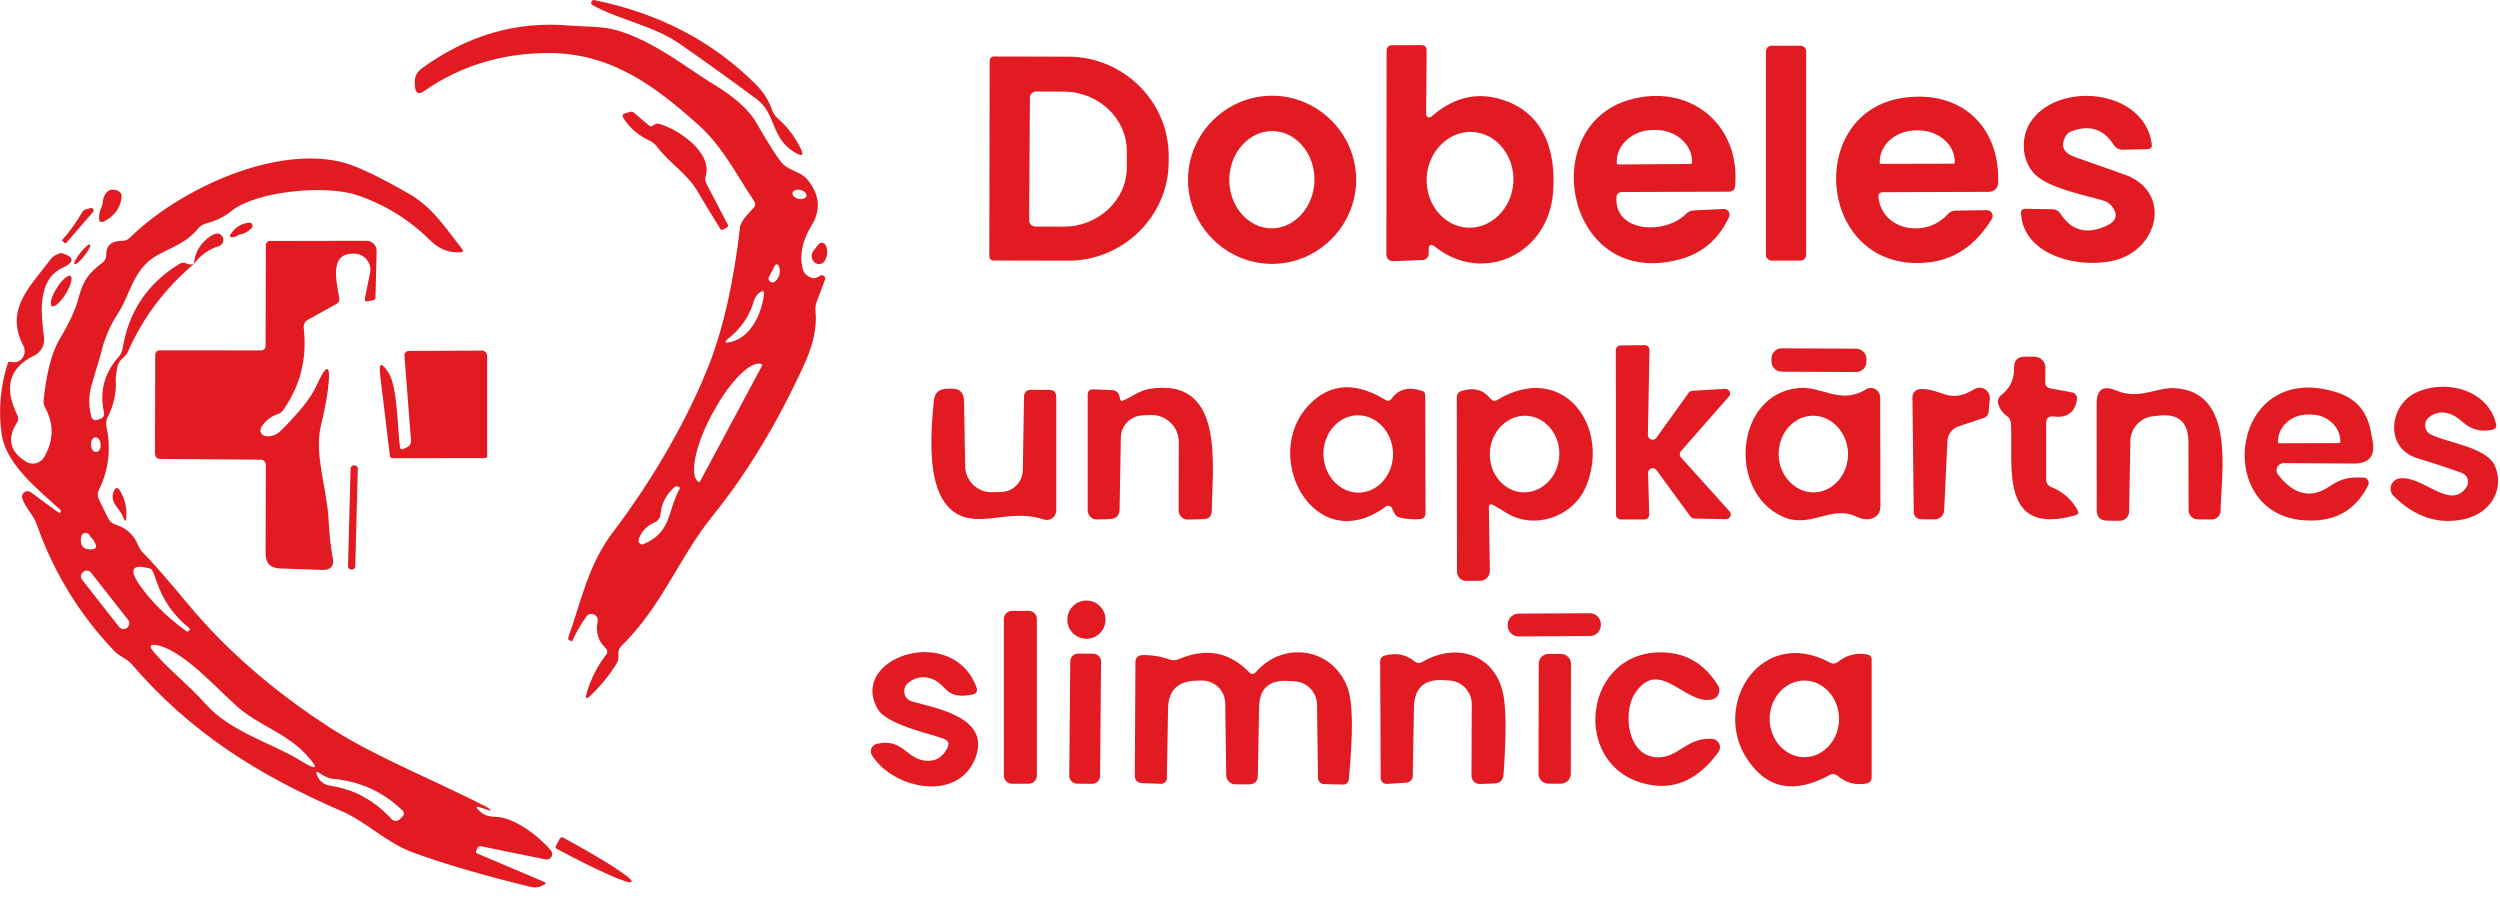 <?xml version="1.0" encoding="UTF-8" standalone="no"?>
<!DOCTYPE svg PUBLIC "-//W3C//DTD SVG 1.1//EN" "http://www.w3.org/Graphics/SVG/1.1/DTD/svg11.dtd">
<svg width="100%" height="100%" viewBox="0 0 133 48" version="1.1" xmlns="http://www.w3.org/2000/svg" xmlns:xlink="http://www.w3.org/1999/xlink" xml:space="preserve" xmlns:serif="http://www.serif.com/" style="fill-rule:evenodd;clip-rule:evenodd;stroke-linejoin:round;stroke-miterlimit:2;">
    <g transform="matrix(1,0,0,1,-139.49,-594.831)">
        <g transform="matrix(0.482,0,0,0.482,134.941,592.457)">
            <path d="M30.83,34.07C27.637,36.77 25.223,39.97 23.59,43.67C23.457,43.977 23.257,44.237 22.99,44.45C22.63,44.75 22.41,45.17 22.33,45.71C22.243,46.277 22.203,46.623 22.21,46.75C22.303,48.217 22.017,49.597 21.35,50.89C21.163,51.238 21.106,51.642 21.19,52.03C21.71,54.483 21.427,56.817 20.34,59.03C20.173,59.357 20.173,59.687 20.34,60.02L21.37,62.12C21.543,62.473 21.82,62.71 22.2,62.83C23.407,63.21 24.237,63.977 24.69,65.13C24.817,65.437 24.997,65.707 25.23,65.94C26.137,66.827 27.783,68.707 30.17,71.58C34.41,76.687 39.703,81.28 46.05,85.36C50.97,88.51 57.52,91.08 63.23,94.04C63.323,94.087 63.407,94.15 63.48,94.23C63.64,94.39 63.613,94.433 63.4,94.36L62.49,94.05C61.957,93.877 61.89,93.983 62.29,94.37C62.87,94.93 63.35,95.06 64.25,95.09C66.28,95.16 69.09,97.37 70.25,98.8C70.337,98.908 70.385,99.044 70.385,99.183C70.385,99.518 70.11,99.793 69.775,99.793C69.733,99.793 69.691,99.789 69.65,99.78L62.53,98.33C62.356,98.297 62.183,98.39 62.12,98.55L62,98.83C61.94,98.97 61.98,99.07 62.12,99.13L69.5,102.26C69.707,102.353 69.71,102.453 69.51,102.56C68.997,102.853 68.49,102.937 67.99,102.81C62.783,101.543 58.453,100.277 55,99.01C52.08,97.94 49.91,95.65 47.1,94.43C38,90.5 30.51,85.82 24.01,78.28C23.38,77.55 22.67,77.43 22.06,76.79C18.2,72.743 15.343,68.08 13.49,62.8C13.12,61.74 12.28,61.03 11.9,59.94C11.88,59.878 11.869,59.814 11.869,59.749C11.869,59.415 12.145,59.139 12.479,59.139C12.605,59.139 12.727,59.178 12.83,59.25L15.79,61.42C15.93,61.527 16.023,61.56 16.07,61.52L16.07,61.51C16.183,61.39 16.18,61.273 16.06,61.16C13.66,58.97 10.1,56.19 9.62,52.84C9.24,50.207 9.47,47.587 10.31,44.98C10.337,44.9 10.393,44.857 10.48,44.85C10.573,44.85 10.667,44.86 10.76,44.88C10.897,44.912 11.038,44.918 11.176,44.897C11.81,44.801 12.248,44.164 12.146,43.486C12.124,43.34 12.078,43.199 12.01,43.07C9.91,39.07 12.81,36.5 15.02,33.55C15.167,33.357 15.34,33.207 15.54,33.1C15.913,32.907 16.133,32.823 16.2,32.85C17.673,33.29 17.717,33.837 16.33,34.49C13.49,35.83 13.97,39.61 14.3,42.18C14.401,43.004 13.966,43.806 13.22,44.17C10.453,45.503 9.83,47.69 11.35,50.73C11.497,51.023 11.48,51.31 11.3,51.59C10.193,53.343 10.527,54.773 12.3,55.88C12.306,55.884 12.313,55.888 12.319,55.892C12.996,56.298 13.886,56.08 14.29,55.407C14.293,55.402 14.297,55.396 14.3,55.39C15.367,53.57 15.41,51.753 14.43,49.94C14.283,49.667 14.227,49.373 14.26,49.06C14.567,46.013 15.173,43.743 16.08,42.25C17.107,40.543 17.787,39.05 18.12,37.77C18.64,35.79 19.27,35.06 20.74,33.92C21.027,33.7 21.167,33.413 21.16,33.06C21.147,32.013 21.757,31.493 22.99,31.5C23.271,31.5 23.541,31.389 23.74,31.19C29.31,25.72 40.03,20.82 47.5,22.91C48.96,23.317 51.3,24.44 54.52,26.28C57.18,27.79 58.57,30.03 60.41,32.37C60.61,32.623 60.55,32.76 60.23,32.78C58.97,32.833 57.887,32.41 56.98,31.51C54.607,29.15 51.867,27.46 48.76,26.44C45.31,25.3 37.74,26.02 35.01,28.19C33.94,29.03 33.29,29.26 32.09,29.62C31.777,29.718 31.499,29.906 31.29,30.16C29.5,32.36 26.98,32.46 25.42,34.17C23.9,35.82 23.61,37.75 22.46,39.51C21.56,40.903 20.927,42.403 20.56,44.01C20.553,44.05 20.223,45.16 19.57,47.34C19.217,48.513 19.2,49.713 19.52,50.94C19.575,51.156 19.772,51.309 19.995,51.309C20.051,51.309 20.107,51.299 20.16,51.28L20.52,51.15C20.86,51.03 20.99,50.793 20.91,50.44C20.41,48.133 20.947,46.097 22.52,44.33C22.767,44.05 22.92,43.723 22.98,43.35C23.647,39.283 25.74,36.18 29.26,34.04C29.493,33.893 29.733,33.88 29.98,34C30.24,34.127 30.523,34.15 30.83,34.07ZM71.25,97.45C71.311,97.341 71.45,97.301 71.56,97.36L71.671,97.421C75.951,99.725 79.327,101.891 79.15,102.22L79.12,102.27C78.942,102.598 75.278,100.973 71,98.67L70.89,98.61C70.813,98.571 70.765,98.491 70.765,98.405C70.765,98.369 70.773,98.333 70.79,98.3L71.25,97.45ZM46.12,90.88C45.747,90.847 45.273,90.637 44.7,90.25C44.373,90.03 44.28,90.103 44.42,90.47C44.69,91.17 45.2,91.55 45.99,91.67C48.497,92.043 50.697,93.24 52.59,95.26C52.93,95.627 53.277,95.633 53.63,95.28L53.88,95.03C54.052,94.854 54.053,94.571 53.882,94.402C53.881,94.401 53.881,94.401 53.88,94.4C51.727,92.307 49.14,91.133 46.12,90.88ZM113.62,86.47C112.15,85.9 107.32,84.94 106.3,83.16C103.05,77.46 114.67,73.62 117.25,80.88C117.27,80.936 117.28,80.995 117.28,81.054C117.28,81.294 117.114,81.505 116.88,81.56C113.57,82.27 114.06,80.33 112.03,79.77C111.163,79.537 110.37,79.72 109.65,80.32C109.386,80.542 109.233,80.87 109.233,81.215C109.233,81.736 109.58,82.196 110.08,82.34C112.81,83.12 118.83,84.09 117.09,88.6C115.22,93.48 108.06,92.07 105.68,88.29C105.598,88.157 105.554,88.004 105.554,87.847C105.554,87.459 105.823,87.12 106.2,87.03C109.01,86.36 109.44,88.61 111.5,88.88C112.64,89.027 113.477,88.55 114.01,87.45C114.237,86.983 114.107,86.657 113.62,86.47ZM212.31,77.97C213.25,77.217 214.323,76.947 215.53,77.16C215.857,77.22 216.02,77.417 216.02,77.75L216.02,90.75C216.021,91.062 215.802,91.332 215.5,91.39C214.273,91.63 213.187,91.347 212.24,90.54C212.005,90.343 211.667,90.311 211.39,90.46C207.51,92.593 204.477,92.017 202.29,88.73C198.31,82.74 203.79,73.96 211.41,78.05C211.723,78.223 212.023,78.197 212.31,77.97ZM189.83,81.56C188.55,83.59 189.03,88.53 192.5,88.52C194.71,88.51 195.68,86.26 198.44,86.48C198.912,86.522 199.278,86.923 199.278,87.396C199.278,87.592 199.216,87.782 199.1,87.94C196.813,91.093 194.07,92.247 190.87,91.4C182.72,89.26 184.24,76.65 193.01,76.93C195.597,77.01 197.617,78.233 199.07,80.6C199.095,80.642 199.117,80.685 199.136,80.729C199.354,81.245 199.113,81.847 198.602,82.062C198.556,82.082 198.509,82.098 198.46,82.11C195.43,82.89 192.57,77.24 189.83,81.56ZM148.06,79.1C151.1,75.6 156.54,76.41 158.18,80.85C158.767,82.45 158.807,85.837 158.3,91.01C158.264,91.305 158.012,91.527 157.72,91.52L155.56,91.47C155.204,91.459 154.915,91.166 154.91,90.81L154.8,82.69C154.776,81.323 153.69,80.193 152.33,80.12L151.52,80.08C149.48,79.98 148.443,80.947 148.41,82.98L148.27,90.5C148.263,91.167 147.923,91.5 147.25,91.5L145.76,91.49C145.228,91.485 144.791,91.047 144.78,90.51L144.67,82.531C144.638,81.133 143.465,80.008 142.072,80.039L141.38,80.06C139.407,80.127 138.4,81.147 138.36,83.12L138.23,90.81C138.225,91.157 137.938,91.44 137.59,91.44L135.51,91.36C134.963,91.34 134.69,91.057 134.69,90.51L134.76,77.96C134.76,77.563 135.083,77.235 135.48,77.23C136.527,77.203 137.547,77.367 138.54,77.72C138.869,77.829 139.225,77.815 139.54,77.68C142.54,76.393 145.13,76.873 147.31,79.12C147.563,79.38 147.813,79.373 148.06,79.1ZM166.44,77.97C170.03,75.89 174.21,76.99 175.29,81.24C175.683,82.793 175.717,85.85 175.39,90.41C175.343,91.05 175,91.38 174.36,91.4L172.76,91.46C172.261,91.46 171.85,91.05 171.85,90.55L171.88,82.65C171.887,81.266 170.788,80.104 169.4,80.03L168.74,79.99C166.62,79.877 165.54,80.883 165.5,83.01L165.37,90.58C165.365,90.968 165.057,91.289 164.67,91.31L162.54,91.45C162.523,91.451 162.507,91.452 162.49,91.452C162.128,91.452 161.83,91.154 161.83,90.792L161.77,77.98C161.77,77.6 161.953,77.363 162.32,77.27C163.56,76.95 164.633,77.16 165.54,77.9C165.827,78.133 166.127,78.157 166.44,77.97ZM130.965,77.955C130.969,77.475 130.583,77.082 130.103,77.078L128.443,77.063C127.963,77.059 127.569,77.445 127.565,77.925L127.455,90.545C127.451,91.025 127.837,91.418 128.317,91.422L129.977,91.437C130.457,91.441 130.851,91.055 130.855,90.575L130.965,77.955ZM123.88,73.24C123.88,72.749 123.481,72.35 122.99,72.35L121.13,72.35C120.639,72.35 120.24,72.749 120.24,73.24L120.24,90.54C120.24,91.031 120.639,91.43 121.13,91.43L122.99,91.43C123.481,91.43 123.88,91.031 123.88,90.54L123.88,73.24ZM182.831,78.193C182.832,77.592 182.344,77.102 181.742,77.101L180.362,77.099C179.761,77.098 179.272,77.585 179.271,78.187L179.249,90.327C179.248,90.928 179.736,91.418 180.338,91.419L181.718,91.421C182.319,91.422 182.808,90.935 182.809,90.333L182.831,78.193ZM32.08,82.57C34.83,85.7 39.41,86.92 42.54,88.84C44.52,90.06 44.72,89.82 43.14,88.12C41.09,85.91 37.92,84.9 35.78,83.05C33.4,80.98 29.67,76.71 26.79,76.14C25.99,75.98 25.85,76.213 26.37,76.84C28,78.8 30.26,80.51 32.08,82.57ZM208.612,88.5C210.713,88.489 212.432,86.57 212.42,84.25C212.42,84.25 212.42,84.25 212.42,84.25C212.408,81.929 210.669,80.029 208.568,80.04C206.467,80.051 204.748,81.97 204.76,84.29C204.76,84.29 204.76,84.29 204.76,84.29C204.772,86.611 206.511,88.511 208.612,88.5ZM77.69,77.08C77.703,77.26 77.7,77.447 77.68,77.64C77.667,77.807 77.61,77.97 77.51,78.13C76.717,79.437 75.743,80.633 74.59,81.72C74.143,82.14 74.007,82.057 74.18,81.47C74.627,79.91 75.34,78.49 76.32,77.21C76.533,76.943 76.517,76.69 76.27,76.45C75.457,75.663 75.167,74.683 75.4,73.51C75.464,73.195 75.296,72.876 75,72.75C74.827,72.677 74.653,72.667 74.48,72.72C74.353,72.76 74.24,72.853 74.14,73C73.527,73.853 73.01,74.757 72.59,75.71C72.583,75.723 72.573,75.727 72.56,75.72L72.33,75.62C72.163,75.553 72.11,75.437 72.17,75.27C73.57,71.31 74.37,67.23 77.09,63.66C81.54,57.81 85.5,50.91 87.82,44.86C89.32,40.94 90.42,35.983 91.12,29.99C91.167,29.537 91.65,28.847 92.57,27.92C92.823,27.667 92.85,27.39 92.65,27.09C90.7,24.17 89.19,21.11 86.6,18.78C81.64,14.32 76.75,10.7 69.75,10.78C64.69,10.833 60.193,12.23 56.26,14.97C55.64,15.397 55.3,15.233 55.24,14.48L55.22,14.18C55.16,13.453 55.423,12.88 56.01,12.46C61.02,8.83 66.39,7.22 72.4,7.75C74.17,7.9 75.86,7.8 77.49,8.26C81.58,9.42 85.42,12.55 88.2,14.23C90.52,15.637 92.077,17.023 92.87,18.39C94.31,20.89 95.283,22.413 95.79,22.96C96.6,23.83 97.8,23.8 98.61,24.81C99.91,26.443 100.053,28.093 99.04,29.76C97.967,31.527 97.64,33.163 98.06,34.67C98.119,34.898 98.244,35.101 98.42,35.25C98.933,35.703 99.437,35.743 99.93,35.37C99.994,35.322 100.071,35.297 100.151,35.297C100.354,35.297 100.521,35.464 100.521,35.667C100.521,35.709 100.514,35.75 100.5,35.79L99.59,38.2C99.457,38.553 99.41,38.92 99.45,39.3C99.617,40.993 99.22,42.9 98.26,45.02C95.32,51.487 91.947,57.08 88.14,61.8C84.26,66.61 82.6,71.73 78,76.25C77.773,76.477 77.67,76.753 77.69,77.08ZM129.35,71.21C130.515,71.21 131.46,72.155 131.46,73.32C131.46,74.485 130.515,75.43 129.35,75.43C128.185,75.43 127.24,74.485 127.24,73.32C127.24,72.155 128.185,71.21 129.35,71.21ZM186.13,73.813C186.126,73.145 185.581,72.606 184.913,72.609L177.053,72.651C176.386,72.654 175.846,73.199 175.85,73.867L175.85,73.967C175.854,74.635 176.399,75.174 177.067,75.171L184.927,75.129C185.594,75.126 186.134,74.581 186.13,73.913L186.13,73.813ZM30.31,74.54C30.41,74.42 30.4,74.31 30.28,74.21C28.587,72.857 27.393,71.133 26.7,69.04C26.42,68.187 26.213,67.74 26.08,67.7C24.047,67.127 23.627,67.71 24.82,69.45C26.047,71.237 27.767,72.947 29.98,74.58C30.1,74.673 30.21,74.66 30.31,74.54ZM19.493,68.137C19.287,67.873 18.9,67.826 18.637,68.033L18.606,68.058C18.342,68.264 18.295,68.651 18.502,68.914L22.587,74.124C22.793,74.387 23.18,74.434 23.443,74.227L23.475,74.202C23.738,73.996 23.785,73.609 23.578,73.346L19.493,68.137ZM173.77,60.99L173.88,67.95C173.88,68.539 173.399,69.025 172.81,69.03L171.275,69.04C170.716,69.043 170.253,68.589 170.25,68.035L170.23,48.76C170.229,48.452 170.432,48.175 170.73,48.08C172.07,47.647 173.147,47.933 173.96,48.94C174.167,49.193 174.41,49.237 174.69,49.07C181.94,44.7 187.31,52 184.46,58.69C183.08,61.92 178.78,63.55 175.53,61.43C175.143,61.183 174.727,60.937 174.28,60.69C173.933,60.497 173.763,60.597 173.77,60.99ZM38.22,55.66L27.18,55.58C26.753,55.58 26.54,55.367 26.54,54.94L26.57,44.13C26.57,43.77 26.753,43.59 27.12,43.59L38.2,43.6C38.567,43.6 38.75,43.417 38.75,43.05L38.78,32C38.78,31.737 38.992,31.52 39.25,31.52L49.89,31.5C50.505,31.5 51.01,32.006 51.01,32.62L50.88,37.78C50.88,37.927 50.807,38.017 50.66,38.05L50.08,38.17C49.78,38.237 49.66,38.12 49.72,37.82L50.28,35.04C50.287,35.005 50.293,34.969 50.299,34.934C50.435,33.978 49.755,33.079 48.794,32.942C48.76,32.937 48.725,32.933 48.69,32.93C45.64,32.69 46.61,36.08 46.88,37.81C46.927,38.117 46.813,38.343 46.54,38.49L43.4,40.23C43.092,40.404 42.918,40.749 42.96,41.1C43.353,44.473 42.593,47.51 40.68,50.21C40.538,50.411 40.337,50.558 40.11,50.63C39.33,50.883 38.72,51.363 38.28,52.07C38.217,52.173 38.184,52.292 38.184,52.413C38.184,52.751 38.444,53.037 38.78,53.07C39.413,53.137 39.97,52.93 40.45,52.45C42.463,50.443 43.743,48.84 44.29,47.64C45.557,44.873 46,45 45.62,48.02C45.5,48.94 45.24,50.267 44.84,52C44.11,55.11 45.56,59.01 45.71,62.39C45.783,63.93 45.933,65.287 46.16,66.46C46.347,67.407 45.957,67.863 44.99,67.83L40.37,67.67C39.29,67.637 38.75,67.08 38.75,66L38.78,56.22C38.78,55.913 38.527,55.66 38.22,55.66ZM48.931,56.652C48.936,56.459 48.784,56.298 48.591,56.293L48.491,56.291C48.297,56.286 48.137,56.438 48.131,56.631L47.849,67.428C47.844,67.621 47.996,67.782 48.189,67.787L48.289,67.789C48.483,67.794 48.643,67.642 48.649,67.449L48.931,56.652ZM19.3,63.98C19.22,63.793 19.047,63.72 18.78,63.76C18.604,63.79 18.462,63.92 18.42,64.09C18.333,64.443 18.337,64.753 18.43,65.02C18.517,65.273 18.703,65.437 18.99,65.51C19.183,65.557 19.38,65.573 19.58,65.56C20.013,65.533 20.14,65.32 19.96,64.92C19.833,64.647 19.66,64.403 19.44,64.19C19.38,64.13 19.333,64.06 19.3,63.98ZM80.48,64.98C83.61,63.62 83.06,61.43 84.46,58.85C84.5,58.777 84.48,58.727 84.4,58.7L84.15,58.6C84.083,58.573 84.02,58.583 83.96,58.63C83,59.423 82.457,60.453 82.33,61.72C82.294,62.102 82.048,62.436 81.69,62.59C80.797,62.977 80.21,63.607 79.93,64.48C79.918,64.519 79.911,64.561 79.911,64.602C79.911,64.827 80.097,65.012 80.321,65.012C80.376,65.012 80.43,65.001 80.48,64.98ZM163.04,48.92C163.787,47.867 164.903,47.58 166.39,48.06C166.63,48.133 166.75,48.297 166.75,48.55L166.78,61.54C166.78,61.96 166.57,62.187 166.15,62.22C165.397,62.28 164.65,62.22 163.91,62.04C163.623,61.967 163.42,61.793 163.3,61.52L163.039,60.947C162.924,60.747 162.662,60.679 162.457,60.796C162.444,60.804 162.432,60.812 162.42,60.82C154.3,66.84 148.03,54.5 154.55,49.02C156.717,47.2 159.317,47.213 162.35,49.06C162.623,49.227 162.853,49.18 163.04,48.92ZM277.72,52.87C279.59,53.83 283.99,54.26 284.85,56.44C285.89,59.07 284.22,61.57 281.53,62.2C278.63,62.873 275.993,62.027 273.62,59.66C273.412,59.447 273.295,59.161 273.295,58.863C273.295,58.311 273.696,57.835 274.24,57.74C276.79,57.3 279.87,61.36 281.66,58.7C281.779,58.525 281.843,58.319 281.843,58.107C281.843,57.666 281.565,57.27 281.15,57.12C279.477,56.52 277.85,55.983 276.27,55.51C272.63,54.41 273.15,49.83 275.88,48.37C278.97,46.72 283.98,47.73 284.93,51.7C285.023,52.06 284.887,52.28 284.52,52.36C283.24,52.627 282.137,52.33 281.21,51.47C280.97,51.25 280.71,51.057 280.43,50.89C279.397,50.283 278.44,50.303 277.56,50.95C277.492,51.001 277.43,51.06 277.375,51.126C276.971,51.603 277.028,52.325 277.502,52.726C277.569,52.782 277.642,52.831 277.72,52.87ZM247.71,50.8L247.04,50.87C245.661,51.029 244.6,52.197 244.57,53.59L244.44,61.38C244.429,61.952 243.952,62.416 243.38,62.41L241.99,62.39C241.243,62.377 240.867,61.993 240.86,61.24L240.85,49.5C240.843,47.9 241.577,47.413 243.05,48.04C245.51,49.08 247.51,47.65 249.46,47.77C256.18,48.15 254.62,56.99 254.53,61.31C254.519,61.838 254.078,62.266 253.55,62.26L252,62.25C251.453,62.245 251.005,61.797 251,61.25L250.98,53.71C250.973,51.517 249.883,50.547 247.71,50.8ZM23.05,62.04C22.66,61.01 21.5,60.41 21.98,59.18C22.18,58.68 22.42,58.66 22.7,59.12C23.22,59.98 23.447,60.933 23.38,61.98C23.347,62.527 23.237,62.547 23.05,62.04ZM261.5,56.04C261.5,56.04 261.5,56.04 261.5,56.04C261.066,56.04 260.71,56.397 260.71,56.83C260.71,57.008 260.77,57.181 260.88,57.32C262.613,59.54 264.477,59.987 266.47,58.66C267.96,57.68 268.67,57.58 270.32,57.64C270.631,57.65 270.882,57.908 270.882,58.22C270.882,58.31 270.861,58.399 270.82,58.48C269.38,61.38 266.933,62.663 263.48,62.33C253.58,61.38 255.72,44.54 267.36,48.23C269.427,48.883 270.667,50.277 271.08,52.41L271.3,53.55C271.633,55.257 270.93,56.103 269.19,56.09L261.5,56.04ZM214.34,61.95C211.5,60.61 209.29,63.34 206.18,61.94C200.1,59.2 200.92,48.4 207.97,47.75C210.51,47.51 212.6,49.64 215.38,47.9C215.462,47.848 215.551,47.809 215.644,47.782C216.188,47.627 216.764,47.951 216.92,48.5C216.946,48.591 216.959,48.685 216.96,48.78L216.98,60.81C216.98,61.53 216.637,61.987 215.95,62.18C215.483,62.307 214.947,62.23 214.34,61.95ZM115.97,56.42C115.97,56.422 115.97,56.424 115.97,56.426C116,58.006 117.33,59.281 118.915,59.25L119.93,59.23C121.238,59.209 122.309,58.134 122.33,56.82L122.46,48.73C122.473,48.203 122.743,47.943 123.27,47.95L125.24,47.96C125.76,47.96 126.02,48.22 126.02,48.74L126.02,61.27C126.02,61.326 126.015,61.382 126.006,61.437C125.912,62.005 125.371,62.396 124.808,62.303C124.751,62.293 124.695,62.279 124.64,62.26C121.45,61.18 118.56,62.67 116.12,62.06C111.42,60.89 112.14,53.1 112.51,49.15C112.59,48.303 113.05,47.867 113.89,47.84L114.42,47.82C115.347,47.793 115.82,48.243 115.84,49.17L115.97,56.42ZM133.36,49.15C134.39,48.73 135.19,48.04 136.24,47.86C144.76,46.41 143.21,56.5 143.19,61.26C143.19,61.893 142.873,62.217 142.24,62.23L140.51,62.27C139.972,62.27 139.53,61.828 139.53,61.29L139.54,53.7C139.54,53.678 139.54,53.657 139.539,53.635C139.505,52.006 138.132,50.694 136.498,50.728L135.53,50.77C134.221,50.828 133.17,51.905 133.15,53.21L133.01,61.1C133.003,61.827 132.633,62.2 131.9,62.22L130.494,62.26C129.951,62.268 129.498,61.823 129.49,61.274L129.49,48.51C129.49,48.09 129.7,47.887 130.12,47.9L132.22,47.99C132.605,48.006 132.93,48.285 133,48.66C133.02,48.773 133.043,48.887 133.07,49C133.09,49.097 133.176,49.168 133.276,49.168C133.305,49.168 133.333,49.162 133.36,49.15ZM190.95,62.26L188.32,62.26C188.035,62.26 187.8,62.025 187.8,61.74L187.78,43.57C187.78,43.288 188.009,43.055 188.29,43.05L190.98,43.02C191.265,43.02 191.5,43.255 191.5,43.54L191.32,52.933C191.32,53.219 191.555,53.453 191.84,53.453C192.006,53.453 192.162,53.374 192.26,53.24L195.82,48.28C195.91,48.152 196.054,48.071 196.21,48.06L199.84,47.84C199.849,47.84 199.858,47.839 199.867,47.839C200.152,47.839 200.387,48.074 200.387,48.359C200.387,48.484 200.342,48.605 200.26,48.7L194.97,54.72C194.796,54.916 194.796,55.214 194.97,55.41L200.34,61.37C200.422,61.464 200.467,61.585 200.467,61.71C200.467,61.995 200.232,62.23 199.947,62.23L196.43,62.16C196.266,62.155 196.114,62.074 196.02,61.94L192.28,56.82C192.182,56.686 192.026,56.606 191.86,56.606C191.575,56.606 191.34,56.841 191.34,57.126L191.47,61.74C191.47,62.025 191.236,62.26 190.95,62.26ZM225.61,51.98C224.908,52.208 224.416,52.855 224.38,53.6L224.02,61.26C223.999,61.81 223.54,62.25 222.99,62.25L221.58,62.24C220.973,62.233 220.667,61.93 220.66,61.33L220.52,48.76C220.514,48.288 220.884,47.891 221.35,47.87C223.8,47.76 224.49,49.61 227.35,47.88C227.526,47.773 227.729,47.717 227.935,47.717C228.555,47.717 229.065,48.227 229.065,48.847C229.065,48.881 229.063,48.916 229.06,48.95L228.93,50.36C228.897,50.72 228.707,50.957 228.36,51.07L225.61,51.98ZM235.28,51.51L235.28,57.88C235.281,58.236 235.5,58.556 235.83,58.68C237.11,59.187 238.077,60.027 238.73,61.2C238.91,61.513 238.823,61.717 238.47,61.81C230.13,64.13 231.62,56.53 231.4,51.71C231.387,51.337 231.23,51.043 230.93,50.83C230.457,50.497 230.143,50.053 229.99,49.5C229.893,49.145 230.019,48.765 230.31,48.54C231.283,47.8 231.76,46.793 231.74,45.52C231.727,44.687 232.14,44.277 232.98,44.29L234.02,44.3C234.675,44.311 235.206,44.86 235.2,45.52L235.18,47.18C235.176,47.472 235.388,47.727 235.68,47.78L238.12,48.23C238.484,48.296 238.734,48.644 238.68,49.01C238.447,50.483 237.557,51.107 236.01,50.88C235.98,50.876 235.95,50.874 235.92,50.874C235.57,50.874 235.282,51.16 235.28,51.51ZM159.462,59.299C161.568,59.243 163.25,57.271 163.189,54.929C163.127,52.588 161.344,50.706 159.238,50.761C159.238,50.761 159.238,50.761 159.238,50.762C157.132,50.817 155.45,52.789 155.511,55.131C155.573,57.472 157.356,59.354 159.462,59.299L159.462,59.299ZM209.691,59.269C209.691,59.269 209.691,59.269 209.691,59.269C211.791,59.214 213.469,57.26 213.409,54.94C213.409,54.94 213.409,54.94 213.409,54.94C213.348,52.62 211.57,50.756 209.469,50.811C209.469,50.811 209.469,50.811 209.469,50.811C207.369,50.866 205.691,52.82 205.751,55.14C205.751,55.14 205.751,55.14 205.751,55.14C205.812,57.46 207.59,59.324 209.691,59.269ZM177.503,59.265C179.607,59.368 181.432,57.545 181.545,55.228C181.659,52.91 180.021,50.918 177.917,50.815C175.813,50.712 173.988,52.535 173.875,54.852C173.761,57.17 175.399,59.162 177.503,59.265ZM86.69,58.09L93.57,45.25C93.587,45.211 93.575,45.165 93.54,45.14L93.53,45.14C92.441,44.566 90.006,46.964 88.13,50.46L88.008,50.674C86.128,54.18 85.477,57.544 86.565,58.127C86.566,58.128 86.568,58.129 86.57,58.13C86.614,58.152 86.668,58.134 86.69,58.09ZM53.58,54.26C53.613,54.513 53.747,54.583 53.98,54.47L54.37,54.29C54.653,54.158 54.825,53.862 54.8,53.55L54.08,44.18C54.079,44.167 54.078,44.153 54.078,44.14C54.078,43.877 54.295,43.66 54.558,43.66L62.53,43.62C62.983,43.613 63.21,43.833 63.21,44.28L63.21,55.27C63.21,55.417 63.133,55.49 62.98,55.49L52.78,55.5C52.593,55.5 52.49,55.403 52.47,55.21L51.39,46.26C51.23,44.94 51.537,44.867 52.31,46.04C53.32,47.58 53.32,52.35 53.58,54.26ZM20.052,54.819L20.052,54.819C20.348,54.803 20.573,54.425 20.549,53.982C20.549,53.982 20.549,53.982 20.549,53.982C20.526,53.538 20.263,53.186 19.968,53.201L19.968,53.201C19.672,53.217 19.447,53.595 19.471,54.038C19.471,54.038 19.471,54.038 19.471,54.038C19.494,54.482 19.757,54.834 20.052,54.819ZM261.04,53.85L267.6,53.83C267.684,53.825 267.75,53.754 267.75,53.67L267.75,53.619C267.744,52 266.268,50.674 264.48,50.68L264.12,50.68C262.332,50.686 260.865,52.022 260.87,53.64L260.87,53.69C260.87,53.778 260.942,53.85 261.03,53.85C261.033,53.85 261.037,53.85 261.04,53.85ZM215.441,44.557C215.444,43.928 214.936,43.415 214.307,43.411L206.107,43.369C205.478,43.365 204.964,43.873 204.961,44.503L204.959,44.803C204.956,45.432 205.464,45.945 206.093,45.949L214.293,45.991C214.922,45.995 215.436,45.487 215.439,44.857L215.441,44.557ZM90.14,42.66C92.4,42.09 93.51,39.46 93.76,37.41C93.8,37.063 93.67,36.977 93.37,37.15C93.06,37.33 92.75,37.76 92.64,38.16C92.173,39.773 91.267,41.123 89.92,42.21C89.313,42.703 89.387,42.853 90.14,42.66ZM16.691,37.361C16.121,38.28 15.434,38.887 15.157,38.716C14.88,38.544 15.119,37.658 15.689,36.739C16.259,35.82 16.946,35.213 17.223,35.384C17.5,35.556 17.261,36.442 16.691,37.361ZM94.96,34.24L94.32,35.47C94.287,35.532 94.269,35.602 94.269,35.673C94.269,35.909 94.463,36.103 94.699,36.103C94.812,36.103 94.92,36.059 95,35.98C95.493,35.513 95.63,34.947 95.41,34.28C95.4,34.251 95.384,34.224 95.364,34.2C95.276,34.095 95.12,34.079 95.019,34.163C94.994,34.184 94.974,34.21 94.96,34.24ZM18.739,33.174C18.265,33.77 17.782,34.176 17.661,34.08C17.54,33.984 17.827,33.422 18.301,32.826C18.775,32.23 19.258,31.824 19.379,31.92C19.5,32.016 19.213,32.578 18.739,33.174ZM99.63,32.08C99.71,31.947 99.803,31.847 99.91,31.78C99.982,31.738 100.064,31.716 100.147,31.716C100.327,31.716 100.491,31.819 100.57,31.98C100.823,32.52 100.797,33.087 100.49,33.68C100.359,33.922 100.105,34.073 99.83,34.073C99.576,34.073 99.338,33.944 99.2,33.73C98.913,33.277 98.977,32.83 99.39,32.39C99.47,32.303 99.55,32.2 99.63,32.08ZM30.83,34.07C30.957,32.743 31.577,31.713 32.69,30.98C33.297,30.587 33.73,30.607 33.99,31.04C34.004,31.063 34.016,31.087 34.028,31.112C34.19,31.472 34.032,31.9 33.677,32.061C33.652,32.072 33.626,32.082 33.6,32.09C32.46,32.443 31.537,33.103 30.83,34.07ZM159.12,24.77C159.12,29.861 154.931,34.05 149.84,34.05C144.749,34.05 140.56,29.861 140.56,24.77C140.56,19.679 144.749,15.49 149.84,15.49C154.931,15.49 159.12,19.679 159.12,24.77ZM167.13,32.49L167.13,32.93C167.125,33.305 166.824,33.614 166.45,33.63L163.3,33.75C162.74,33.77 162.46,33.5 162.46,32.94L162.48,10.47C162.48,10.172 162.727,9.925 163.03,9.92L166.28,9.9C166.7,9.893 166.907,10.103 166.9,10.53L166.84,17.54C166.842,17.731 166.999,17.886 167.19,17.886C167.275,17.886 167.356,17.856 167.42,17.8C169.707,15.793 172.14,15.12 174.72,15.78C179.72,17.06 181.25,21.4 180.85,26.24C180.3,32.94 173.18,36.39 167.81,32.15C167.357,31.797 167.13,31.91 167.13,32.49ZM187.85,26.73C187.61,30.59 193.23,30.86 195.52,28.54C195.76,28.293 196.05,28.163 196.39,28.15L199.717,27.99C200.057,27.99 200.337,28.27 200.337,28.61C200.337,28.7 200.318,28.788 200.28,28.87C199.173,31.27 197.413,32.813 195,33.5C182.35,37.13 178.87,18.96 189.25,15.95C195.82,14.04 201.55,18.56 200.95,25.45C200.917,25.87 200.69,26.08 200.27,26.08L188.49,26.12C188.09,26.12 187.877,26.323 187.85,26.73ZM216.77,26.71C217.2,30.44 222.06,31.21 224.39,28.59C224.63,28.317 224.933,28.177 225.3,28.17L228.738,28.12C229.089,28.12 229.378,28.409 229.378,28.76C229.378,28.88 229.344,28.998 229.28,29.1C227.5,31.993 225.157,33.59 222.25,33.89C210.05,35.16 208.49,17.31 219.51,15.72C225.78,14.81 230.21,18.78 229.98,25.14C229.964,25.668 229.524,26.095 228.99,26.1L217.29,26.14C216.903,26.14 216.73,26.33 216.77,26.71ZM242.49,27.64C242.281,27.379 241.999,27.188 241.68,27.09C239.44,26.42 236.15,25.82 234.38,24.46C232.55,23.04 232.41,20.25 233.48,18.51C236.38,13.82 246.11,14.65 246.94,20.83C246.987,21.197 246.827,21.383 246.46,21.39L243.78,21.45C243.32,21.463 242.967,21.277 242.72,20.89C241.6,19.143 240.037,18.657 238.03,19.43C237.753,19.539 237.525,19.749 237.39,20.02C236.857,21.067 237.203,21.81 238.43,22.25C240.243,22.897 242.057,23.537 243.87,24.17C249.2,26.02 247.75,32.39 242.89,33.65C239.11,34.62 232.82,33.25 232.5,28.51C232.473,28.143 232.647,27.963 233.02,27.97L235.95,28.02C236.343,28.027 236.647,28.193 236.86,28.52C238.08,30.393 239.763,30.84 241.91,29.86C243.063,29.333 243.257,28.593 242.49,27.64ZM118.67,11.6C118.67,11.359 118.869,11.16 119.11,11.16L127.36,11.18C133.444,11.191 138.441,16.134 138.43,22.13L138.43,22.79C138.419,28.786 133.404,33.711 127.321,33.7L119.07,33.68C118.829,33.68 118.63,33.481 118.63,33.24L118.67,11.6ZM208.79,10.6C208.79,10.252 208.508,9.97 208.16,9.97L204.98,9.97C204.632,9.97 204.35,10.252 204.35,10.6L204.35,33.06C204.35,33.408 204.632,33.69 204.98,33.69L208.16,33.69C208.508,33.69 208.79,33.408 208.79,33.06L208.79,10.6ZM19.71,28.32L16.77,31.71C16.74,31.744 16.696,31.764 16.65,31.764C16.609,31.764 16.57,31.748 16.54,31.72L16.33,31.52C16.283,31.473 16.27,31.443 16.29,31.43C17.13,30.483 17.867,29.46 18.5,28.36C18.607,28.167 18.77,28.05 18.99,28.01C19.137,27.983 19.28,27.943 19.42,27.89C19.447,27.881 19.475,27.877 19.503,27.877C19.651,27.877 19.773,27.999 19.773,28.147C19.773,28.21 19.75,28.271 19.71,28.32ZM35.79,30.83C35.59,30.997 35.377,31.09 35.15,31.11C34.797,31.137 34.723,31.003 34.93,30.71C35.437,29.983 36.107,29.58 36.94,29.5C36.949,29.499 36.957,29.499 36.966,29.499C37.158,29.499 37.316,29.657 37.316,29.849C37.316,29.939 37.282,30.025 37.22,30.09C36.8,30.517 36.323,30.763 35.79,30.83ZM81.51,18.79C81.583,18.743 81.657,18.697 81.73,18.65C81.863,18.57 82.003,18.55 82.15,18.59C84.07,19.07 88.12,21.66 87.33,24.36C87.243,24.66 87.273,24.95 87.42,25.23L89.78,29.74C89.84,29.853 89.813,29.943 89.7,30.01L89.28,30.25C89.133,30.337 89.017,30.31 88.93,30.17C88.077,28.81 87.26,27.463 86.48,26.13C85.27,24.04 83.42,23.05 81.93,21.09C81.713,20.808 81.428,20.581 81.1,20.43C79.907,19.883 78.957,19.063 78.25,17.97C78.077,17.697 78.147,17.513 78.46,17.42L79,17.27C79.136,17.226 79.292,17.26 79.41,17.36L81.06,18.77C81.2,18.89 81.35,18.897 81.51,18.79ZM149.717,30.129C152.295,30.178 154.463,27.796 154.519,24.85C154.576,21.905 152.501,19.441 149.923,19.391C147.345,19.342 145.177,21.724 145.121,24.67C145.064,27.615 147.139,30.079 149.717,30.129ZM171.404,30.052C171.404,30.052 171.404,30.052 171.404,30.052C174.028,30.194 176.316,27.927 176.473,25.029C176.473,25.029 176.473,25.029 176.473,25.029C176.63,22.131 174.6,19.63 171.976,19.488C171.976,19.488 171.976,19.488 171.976,19.488C169.352,19.346 167.064,21.613 166.907,24.511C166.907,24.511 166.907,24.511 166.907,24.511C166.75,27.409 168.78,29.91 171.404,30.052ZM123.11,15.69L123.03,29.26C123.03,29.628 123.332,29.93 123.7,29.93L126.816,29.94C130.633,29.96 133.789,27.026 133.81,23.44L133.81,21.62C133.831,18.033 130.707,15.063 126.89,15.04L123.78,15.03C123.416,15.03 123.115,15.326 123.11,15.69ZM20.78,27.25C20.793,26.997 20.857,26.75 20.97,26.51C21.277,25.877 21.767,25.7 22.44,25.98C22.76,26.12 22.9,26.367 22.86,26.72C22.707,27.887 22.08,28.757 20.98,29.33C20.56,29.55 20.357,29.423 20.37,28.95C20.383,28.517 20.48,28.11 20.66,27.73C20.727,27.577 20.767,27.417 20.78,27.25ZM98.448,26.563C98.449,26.563 98.449,26.563 98.449,26.563C98.512,26.296 98.217,25.994 97.796,25.894C97.796,25.894 97.796,25.894 97.796,25.894C97.374,25.793 96.975,25.93 96.912,26.197C96.911,26.197 96.911,26.197 96.911,26.197C96.848,26.464 97.143,26.766 97.564,26.866C97.564,26.866 97.564,26.866 97.564,26.866C97.986,26.967 98.385,26.83 98.448,26.563ZM188.07,23.08L196.03,23.02C196.125,23.015 196.2,22.935 196.2,22.84L196.2,22.73C196.18,20.812 194.362,19.251 192.17,19.27L191.849,19.27C189.655,19.289 187.863,20.885 187.88,22.805L187.89,22.91C187.895,23.005 187.975,23.08 188.07,23.08ZM217.06,23.01L225.04,22.99C225.122,22.99 225.19,22.922 225.19,22.84L225.19,22.756C225.183,20.863 223.381,19.312 221.198,19.32L220.87,19.32C218.691,19.331 216.906,20.891 216.91,22.78L216.91,22.86C216.91,22.942 216.978,23.01 217.06,23.01ZM95.28,17.99C96.36,18.93 97.213,20.06 97.84,21.38C98.16,22.04 97.997,22.197 97.35,21.85C94.48,20.32 95.16,17.5 92.96,15.87C90.187,13.817 87.387,11.803 84.56,9.83C81.54,7.72 77.9,7.18 74.86,5.5C74.755,5.451 74.687,5.345 74.687,5.228C74.687,5.064 74.823,4.928 74.987,4.928C75.015,4.928 75.043,4.932 75.07,4.94C82.23,6.407 88.183,9.53 92.93,14.31C93.717,15.103 94.293,16.027 94.66,17.08C94.784,17.434 94.998,17.748 95.28,17.99Z" style="fill:rgb(226,27,34);fill-rule:nonzero;"/>
        </g>
    </g>
</svg>
